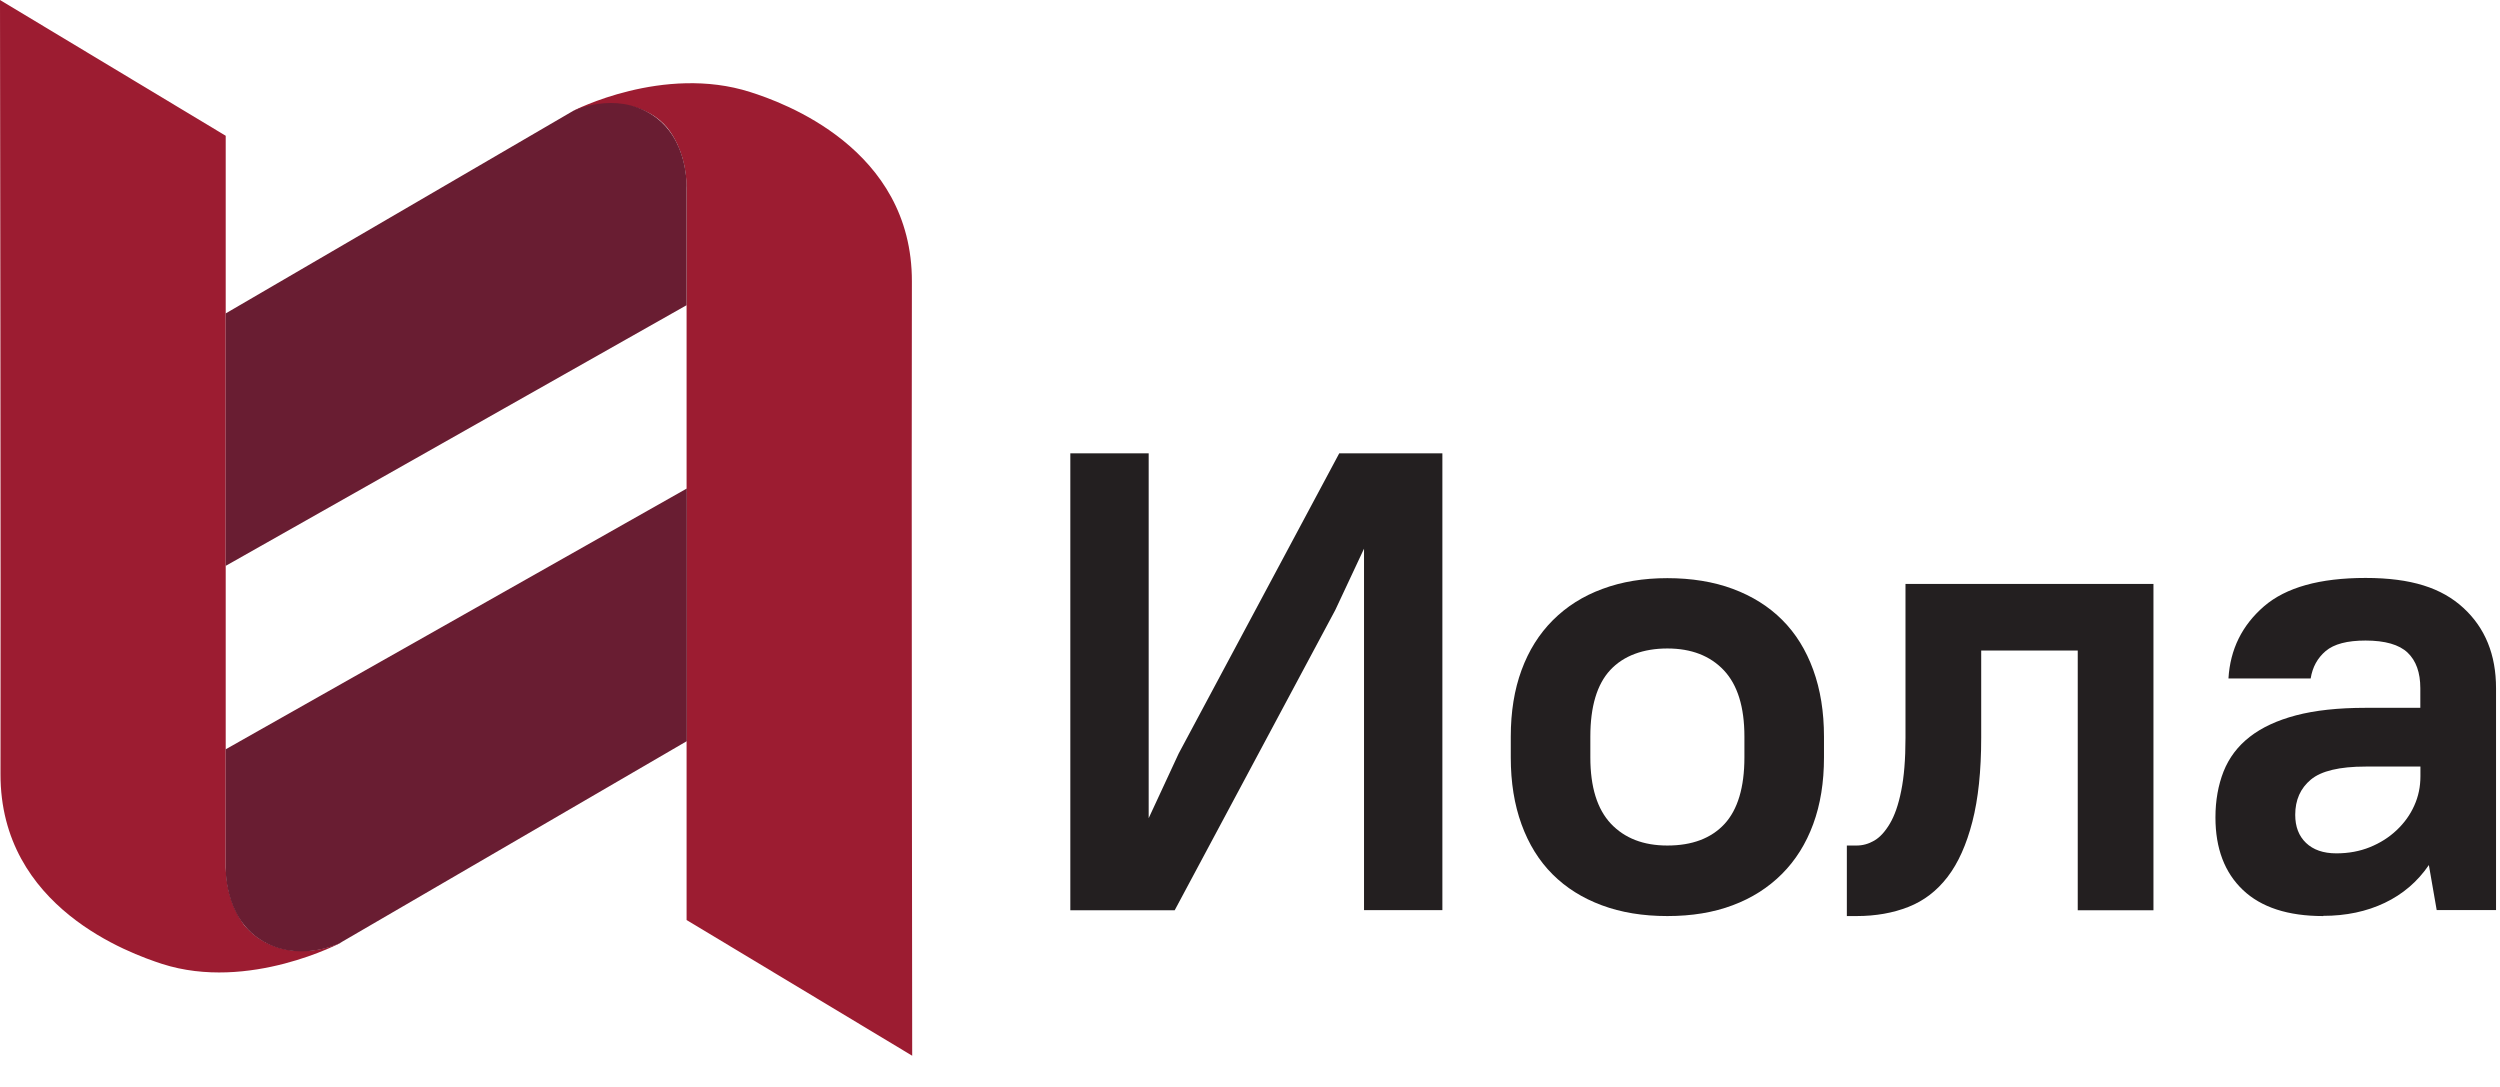 <?xml version="1.0" encoding="UTF-8"?> <svg xmlns="http://www.w3.org/2000/svg" width="246" height="107" viewBox="0 0 246 107" fill="none"><g clip-path="url(#clip0_70_2)"><path d="M105.32 44.61H113.03V80.51L115.98 74.15L131.78 44.61H141.93V89.56H134.22V53.99L131.39 60.03L115.59 89.57H105.32V44.62V44.61Z" fill="#231F20"></path><path d="M164.07 90.14C161.67 90.14 159.52 89.79 157.62 89.08C155.71 88.37 154.1 87.36 152.77 86.03C151.44 84.7 150.43 83.07 149.72 81.12C149.01 79.17 148.66 76.98 148.66 74.54V72.49C148.66 70.05 149.01 67.87 149.72 65.94C150.43 64.01 151.45 62.38 152.8 61.03C154.15 59.68 155.77 58.65 157.68 57.95C159.58 57.24 161.71 56.89 164.07 56.89C166.43 56.89 168.62 57.24 170.52 57.95C172.42 58.66 174.04 59.67 175.37 61C176.7 62.33 177.71 63.96 178.42 65.91C179.13 67.86 179.48 70.05 179.48 72.49V74.54C179.48 76.98 179.13 79.16 178.42 81.09C177.71 83.02 176.69 84.65 175.34 86C173.99 87.35 172.37 88.38 170.49 89.08C168.61 89.79 166.47 90.14 164.07 90.14ZM164.07 83.2C166.51 83.2 168.38 82.49 169.69 81.08C170.99 79.67 171.65 77.48 171.65 74.53V72.48C171.65 69.57 170.98 67.4 169.63 65.96C168.28 64.53 166.43 63.81 164.07 63.81C161.71 63.81 159.76 64.52 158.45 65.93C157.14 67.34 156.49 69.53 156.49 72.48V74.53C156.49 77.44 157.16 79.61 158.51 81.05C159.86 82.48 161.71 83.2 164.06 83.2H164.07Z" fill="#231F20"></path><path d="M181.73 83.2H182.69C183.29 83.2 183.87 83.04 184.42 82.72C184.98 82.4 185.49 81.84 185.96 81.05C186.43 80.26 186.81 79.18 187.08 77.81C187.36 76.44 187.5 74.71 187.5 72.61V57.46H211.9V89.57H204.45V64.01H194.95V72.61C194.95 75.86 194.66 78.61 194.08 80.86C193.5 83.11 192.69 84.92 191.64 86.29C190.59 87.66 189.31 88.64 187.79 89.24C186.27 89.84 184.57 90.14 182.69 90.14H181.73V83.2Z" fill="#231F20"></path><path d="M228.6 90.14C225.13 90.14 222.5 89.28 220.7 87.57C218.9 85.86 218 83.48 218 80.44C218 78.77 218.27 77.26 218.8 75.91C219.34 74.56 220.19 73.43 221.37 72.51C222.55 71.59 224.07 70.88 225.93 70.39C227.79 69.9 230.07 69.65 232.77 69.65H238.16V67.72C238.16 66.18 237.74 65.01 236.91 64.22C236.08 63.43 234.69 63.03 232.77 63.03C230.97 63.03 229.67 63.37 228.85 64.06C228.04 64.75 227.55 65.64 227.37 66.76H219.28C219.45 63.89 220.62 61.53 222.78 59.66C224.94 57.8 228.27 56.87 232.77 56.87C237.27 56.87 240.26 57.85 242.4 59.82C244.54 61.79 245.61 64.42 245.61 67.72V89.55H239.77L239 85.12C237.89 86.75 236.44 87.99 234.66 88.84C232.88 89.69 230.86 90.12 228.59 90.12L228.6 90.14ZM229.89 83.97C231.09 83.97 232.19 83.77 233.2 83.36C234.21 82.95 235.08 82.4 235.83 81.69C236.58 80.98 237.16 80.18 237.56 79.28C237.97 78.38 238.17 77.42 238.17 76.39V75.43H232.78C230.21 75.43 228.41 75.86 227.39 76.71C226.36 77.57 225.85 78.72 225.85 80.18C225.85 81.34 226.2 82.26 226.91 82.94C227.62 83.62 228.61 83.97 229.9 83.97H229.89Z" fill="#231F20"></path><path d="M0 0L22.21 13.36V85.42C22.28 87.49 22.84 89.33 23.97 90.95C24.13 91.18 24.37 91.39 24.56 91.6C26.27 93.31 29.72 94.46 33.63 92.72C33.63 92.72 24.51 97.6 15.95 94.85C12.83 93.83 0.02 89.32 0.05 76.17C0.09 59.91 0 0 0 0Z" fill="#9C1C31"></path><path d="M89.77 103.89L67.56 90.53V18.48C67.56 16.51 67.04 14.54 65.92 12.92C64.44 10.78 61.04 9.33 56.4 10.91C56.4 10.91 65.27 6.32 73.83 9.06C76.95 10.05 89.77 14.57 89.73 27.72C89.68 43.99 89.76 103.89 89.76 103.89H89.77Z" fill="#9C1C31"></path><path d="M67.58 30.02L22.21 55.68V30.84L56.4 10.91C56.4 10.91 60.48 8.94 64.14 11.28C67.8 13.62 67.56 18.48 67.56 18.48V30.02H67.58Z" fill="#691D32"></path><path d="M22.21 73.73L67.58 48.07V72.93L33.37 92.84C33.37 92.84 29.29 94.81 25.63 92.47C21.97 90.13 22.21 85.27 22.21 85.27V73.73Z" fill="#691D32"></path></g><defs><clipPath id="clip0_70_2"><rect width="245.62" height="106.1" fill="white"></rect></clipPath></defs></svg> 